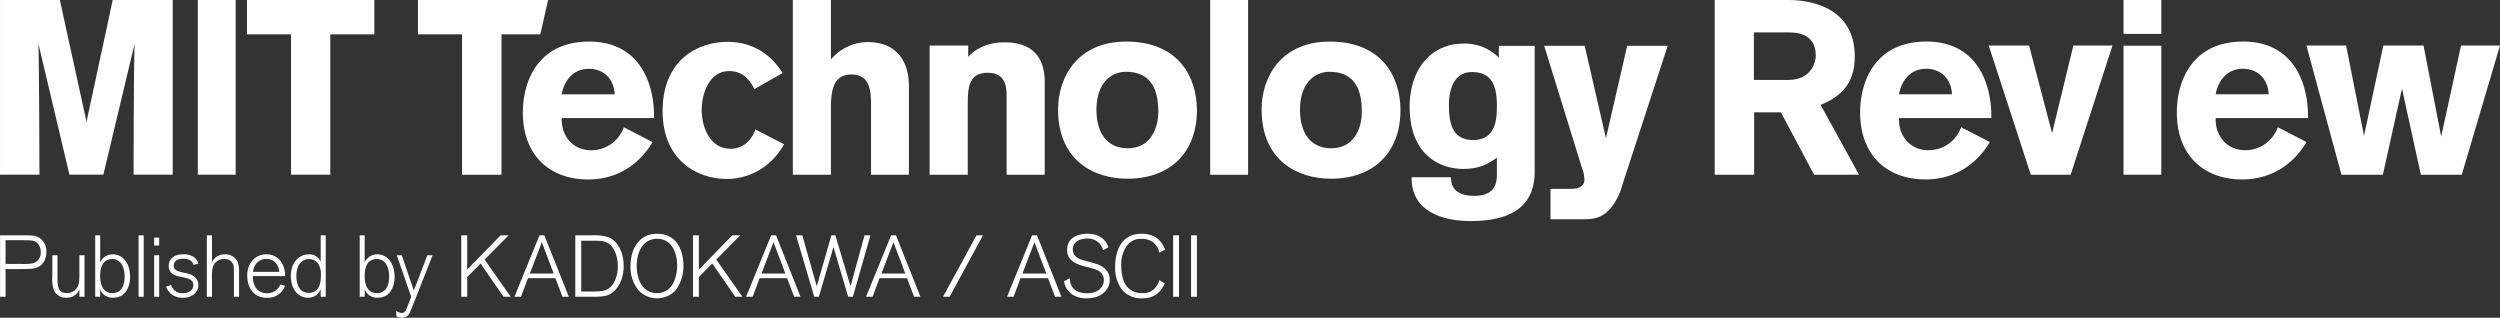 <svg id="Layer_1" data-name="Layer 1" xmlns="http://www.w3.org/2000/svg" viewBox="0 0 748.427 95.116"><rect x="0" y="0" width="748.427" height="95.116" fill="#333333" stroke="none"/><defs><style>.cls-1{fill:#fff;}</style></defs><title>TR.lockup_linear.large_KADOKAWA.White</title><polygon class="cls-1" points="748.427 13.626 736.763 13.626 730.82 40.895 725.538 13.626 713.507 13.626 707.711 40.673 702.356 13.626 690.472 13.626 700.962 52.308 713.36 52.308 719.083 26.519 724.732 52.308 736.982 52.308 748.427 13.626"/><path class="cls-1" d="M742.652,87.639V87.12c0-10.745-4.891-22.379-19.415-22.379-15.117,0-19.859,11.561-19.859,21.268,0,12.524,7.781,20.008,19.563,20.008,8,0,14.894-3.855,19.267-11.189l-8.6-4.447a10.339,10.339,0,0,1-9.782,6.891c-5.261,0-8.818-4-8.818-9.189V87.639h27.641ZM723.163,72.892c4.67,0,7.558,3.335,7.707,7.633H715.011C715.531,77.413,717.753,72.892,723.163,72.892Z" transform="translate(-51.698 -52.301)"/><polygon class="cls-1" points="632.416 13.626 620.708 13.626 614.335 39.858 607.443 13.626 595.364 13.626 607.963 52.308 619.894 52.308 632.416 13.626"/><path class="cls-1" d="M647.842,87.639V87.12c0-10.745-4.891-22.379-19.415-22.379-15.117,0-19.859,11.561-19.859,21.268,0,12.524,7.78,20.008,19.562,20.008,8,0,14.9-3.855,19.268-11.189l-8.6-4.447a10.339,10.339,0,0,1-9.782,6.891c-5.261,0-8.817-4-8.817-9.189V87.639h27.64ZM628.353,72.892c4.669,0,7.559,3.335,7.707,7.633H620.2C620.72,77.413,622.944,72.892,628.353,72.892Z" transform="translate(-51.698 -52.301)"/><path class="cls-1" d="M596.736,83.712c5.435-2.271,10.23-5.827,10.23-14.445,0-14.309-12.453-16.965-19.86-16.965H565.022v52.3h11.816V85.935h8l9.949,18.667h13.452Zm-9.667-7.482h-10.3V62.007H587.14c2.187,0,8.148.148,8.148,6.963C595.289,70.6,594.2,76.23,587.069,76.23Z" transform="translate(-51.698 -52.301)"/><rect class="cls-1" x="635.715" width="11.32" height="10.141"/><rect class="cls-1" x="635.715" y="13.68" width="11.32" height="38.622"/><path class="cls-1" d="M449.763,64.751c-14.45,0-20.378,10.523-20.378,20.3,0,15.265,10.67,20.749,20.748,20.749,12.969,0,20.823-8,20.823-20.526C470.957,76.015,465.992,64.751,449.763,64.751Zm0.519,31.939c-6.67,0-9.411-5.114-9.411-11.561,0-8.077,4.52-11.338,8.818-11.338,6.225,0,9.708,3.631,9.708,11.857C459.4,91.428,456.581,96.69,450.282,96.69Z" transform="translate(-51.698 -52.301)"/><rect class="cls-1" x="362.301" width="11.338" height="52.318"/><path class="cls-1" d="M388.829,64.751c-14.45,0-20.378,10.523-20.378,20.3,0,15.265,10.671,20.749,20.75,20.749,12.968,0,20.823-8,20.823-20.526C410.023,76.015,405.058,64.751,388.829,64.751Zm0.52,31.939c-6.67,0-9.412-5.114-9.412-11.561,0-8.077,4.52-11.338,8.819-11.338,6.225,0,9.707,3.631,9.707,11.857C398.463,91.428,395.647,96.69,389.349,96.69Z" transform="translate(-51.698 -52.301)"/><path class="cls-1" d="M364.455,104.619V76.83c0-7.855-4.15-11.856-12.005-11.856-5.409,0-9.041,2.149-10.893,4.372V65.937H330v38.683h11.412V82.98c0-5.187.741-8.893,6-8.893,4.594,0,5.632,3.039,5.632,6.67v23.862h11.413Z" transform="translate(-51.698 -52.301)"/><path class="cls-1" d="M323.8,104.619V78.164c0-8.226-4.3-13.265-12.3-13.265a14.6,14.6,0,0,0-11.041,5.187V52.3H289.044v52.318h11.412V84.24c0-6.077,1.408-9.634,6.151-9.634,5.631,0,5.854,5.114,5.854,9.115v20.9H323.8Z" transform="translate(-51.698 -52.301)"/><path class="cls-1" d="M286.442,95.5l-8.6-4.447c-0.815,2.446-3.038,5.781-7.485,5.781-6.3,0-8.6-6.744-8.6-11.635,0-4.668,2.149-11.634,8.225-11.634,4.446,0,6.521,3.261,7.559,5.41L286,74.162c-5.41-8.6-13.042-9.337-16.525-9.337-8.744,0-19.415,5.261-19.415,20.749,0,14.524,10.152,20.3,19.192,20.3,5.929,0,12.82-2.741,17.192-10.374" transform="translate(-51.698 -52.301)"/><path class="cls-1" d="M247.5,87.649V87.13c0-10.746-4.89-22.38-19.414-22.38-15.117,0-19.86,11.561-19.86,21.268,0,12.524,7.781,20.008,19.564,20.008,8,0,14.894-3.855,19.266-11.189l-8.6-4.446a10.34,10.34,0,0,1-9.782,6.892c-5.262,0-8.818-4-8.818-9.189V87.649H247.5ZM228.008,72.9c4.669,0,7.559,3.334,7.706,7.633H219.857C220.376,77.422,222.6,72.9,228.008,72.9Z" transform="translate(-51.698 -52.301)"/><path class="cls-1" d="M499.817,84.155c0,3.92-.37,10.059-7.1,10.059-6.213,0-7.248-4.956-7.248-10.429,0-2.441.37-9.911,6.953-9.911,6.656,0,7.4,5.4,7.4,10.281m0.592-18.122v3.55a14.251,14.251,0,0,0-10.725-4.215c-9.246,0-15.977,7.322-15.977,18.86,0,15.014,9.689,18.64,15.977,18.64,5.177,0,7.544-1.628,10.133-3.329v5.252c0,4.363-2.516,6.139-6.73,6.139-5.918,0-7.027-2.977-7.027-5.566H474.3v0.462c0,8.432,7.248,12.649,17.677,12.649,12.574,0,19.157-4.734,19.157-14.793V66.033H500.409Z" transform="translate(-51.698 -52.301)"/><path class="cls-1" d="M550.959,66.017H538.829l-6.36,27.663-6.361-27.663h-12.13l11.243,36.317a11.557,11.557,0,0,1,.813,3.7c0,1.332-.74,2.811-4.143,2.811h-6.009v9.1h9.633c3.4,0,5.7-.443,8.063-2.959a17.938,17.938,0,0,0,3.772-7.248Z" transform="translate(-51.698 -52.301)"/><polygon class="cls-1" points="161.752 10.281 164.092 0.001 125.127 0.001 125.127 10.281 138.321 10.281 138.321 52.302 150.127 52.302 150.127 10.281 161.752 10.281"/><rect class="cls-1" x="59.218" width="11.334" height="52.301"/><path class="cls-1" d="M103.4,104.6V52.3H85.44L77.6,88.768,69.614,52.3H51.7v52.3H63.507s-0.072-31.781-.287-39.115L72.486,104.6H82.64l9.337-39.115c-0.286,10.224-.286,39.115-0.286,39.115H103.4Z" transform="translate(-51.698 -52.301)"/><polygon class="cls-1" points="112.065 10.281 112.065 0 73.94 0 73.94 10.281 87.133 10.281 87.133 52.301 98.881 52.301 98.881 10.281 112.065 10.281"/><path class="cls-1" d="M53.362,141.14H51.721V122.751H58c2.787,0,4.011,0,5.1.494a4.771,4.771,0,0,1,2.475,4.532c0,1.095-.339,4.115-3.517,4.819-0.885.208-1.3,0.208-4.61,0.26H53.362v8.283Zm0-9.819h4.767a17.792,17.792,0,0,0,3.048-.131,3.159,3.159,0,0,0,2.708-3.437,3.482,3.482,0,0,0-1.328-2.943c-0.86-.573-1.458-0.573-4.741-0.6H53.362v7.111Z" transform="translate(-51.698 -52.301)"/><path class="cls-1" d="M77,141.14H75.461V138.9a4.629,4.629,0,0,1-.625,1.12,4.048,4.048,0,0,1-3.308,1.406,3.793,3.793,0,0,1-3.725-2.292,11.6,11.6,0,0,1-.443-4.323v-6.095H68.9v6.433c0.026,2.709.026,4.871,2.813,4.871a3.413,3.413,0,0,0,2.631-1.042c1.094-1.146,1.12-2.475,1.12-4.792v-5.47H77V141.14Z" transform="translate(-51.698 -52.301)"/><path class="cls-1" d="M81.683,141.14H80.2V122.751h1.485v8.1a4.072,4.072,0,0,1,3.8-2.4c3.334,0,5.157,3.1,5.157,6.693,0,2.865-1.224,6.277-5.079,6.277a3.941,3.941,0,0,1-3.881-2.5v2.214Zm3.568-11.3a3.711,3.711,0,0,0-1.563.365c-1.589.833-2.005,2.813-2.005,4.662,0,3.386,1.328,5.184,3.672,5.184,2.891,0,3.621-2.553,3.646-4.871C89.054,131.919,87.622,129.835,85.252,129.835Z" transform="translate(-51.698 -52.301)"/><path class="cls-1" d="M94.721,141.14H93.185V122.751h1.537V141.14Z" transform="translate(-51.698 -52.301)"/><path class="cls-1" d="M99.351,125.8H97.84v-2.37h1.511v2.37Zm0,15.342H97.84V128.716h1.511V141.14Z" transform="translate(-51.698 -52.301)"/><path class="cls-1" d="M107.62,134.133a4.971,4.971,0,0,1,2.63,1.329,3.23,3.23,0,0,1,.833,2.188c0,1.823-1.433,3.8-4.662,3.8a5.357,5.357,0,0,1-3.126-.886,5.094,5.094,0,0,1-1.875-2.448l1.511-.521a3.393,3.393,0,0,0,3.49,2.474c2.136,0,3.151-1.146,3.151-2.448,0-1.614-1.641-2-2.657-2.214-0.469-.1-0.99-0.208-1.484-0.312-1.146-.261-3.23-0.781-3.23-3.2,0-1.275.729-3.464,4.454-3.464a5.568,5.568,0,0,1,2.891.7,3.42,3.42,0,0,1,1.537,2.11l-1.484.364a1.984,1.984,0,0,0-1.068-1.406,3.87,3.87,0,0,0-1.954-.443c-0.938,0-2.865.234-2.865,2.084,0,1.354,1.224,1.693,2.6,2.006Z" transform="translate(-51.698 -52.301)"/><path class="cls-1" d="M123.263,141.14h-1.537v-6.746c0-.312-0.026-1.85-0.052-1.953a2.56,2.56,0,0,0-2.865-2.579,3.335,3.335,0,0,0-3.464,2.735,13.956,13.956,0,0,0-.182,3.178v5.365h-1.537V122.751h1.537V130.7a4.145,4.145,0,0,1,3.855-2.24A3.976,3.976,0,0,1,122.9,130.8a10.327,10.327,0,0,1,.365,3.334v7.007Z" transform="translate(-51.698 -52.301)"/><path class="cls-1" d="M137.046,137.858a6.5,6.5,0,0,1-1.172,1.876,5.35,5.35,0,0,1-4.246,1.719c-4.115,0-5.913-3.151-5.913-6.616,0-4.115,2.709-6.407,5.73-6.407,3.75,0,5.7,3.282,5.6,6.512h-9.638a6.674,6.674,0,0,0,.391,2.579,3.868,3.868,0,0,0,3.829,2.552,4.181,4.181,0,0,0,3.985-2.6Zm-1.745-4.167a4.633,4.633,0,0,0-1.3-2.943,3.747,3.747,0,0,0-2.579-.937c-2.136,0-3.7,1.511-3.985,3.881H135.3Z" transform="translate(-51.698 -52.301)"/><path class="cls-1" d="M149.209,141.14H147.7V138.9a3.9,3.9,0,0,1-3.8,2.526c-2.917,0-5.131-2.526-5.131-6.512,0-4.011,2.4-6.459,5.366-6.459a3.57,3.57,0,0,1,3.568,2.266v-7.97h1.511V141.14Zm-2.266-9.95a3.361,3.361,0,0,0-2.761-1.328c-2.449,0-3.751,2.188-3.751,5.053,0,1.876.573,5.054,3.7,5.054,3.568,0,3.594-3.777,3.621-4.923A6.545,6.545,0,0,0,146.943,131.19Z" transform="translate(-51.698 -52.301)"/><path class="cls-1" d="M160.873,141.14h-1.485V122.751h1.485v8.1a4.072,4.072,0,0,1,3.8-2.4c3.334,0,5.157,3.1,5.157,6.693,0,2.865-1.224,6.277-5.079,6.277a3.941,3.941,0,0,1-3.881-2.5v2.214Zm3.568-11.3a3.711,3.711,0,0,0-1.563.365c-1.589.833-2.005,2.813-2.005,4.662,0,3.386,1.328,5.184,3.672,5.184,2.891,0,3.621-2.553,3.646-4.871C168.244,131.919,166.811,129.835,164.441,129.835Z" transform="translate(-51.698 -52.301)"/><path class="cls-1" d="M181.2,128.716l-5.6,14.221c-0.937,2.318-1.042,2.579-1.3,3.074A2.41,2.41,0,0,1,172,147.418a2.841,2.841,0,0,1-1.667-.5V145.36a2.87,2.87,0,0,0,1.615.625c0.755,0,1.094-.391,1.537-1.484,0.1-.234.547-1.329,0.651-1.563l0.651-1.8-4.3-12.424h1.485l3.621,10.574,4.037-10.574H181.2Z" transform="translate(-51.698 -52.301)"/><path class="cls-1" d="M204.582,141.14h-2.136l-6.876-9.95-4.011,4.037v5.913h-1.771V122.751h1.771v10.262l10-10.262h2.4l-7.189,7.267Z" transform="translate(-51.698 -52.301)"/><path class="cls-1" d="M221.986,141.14h-1.9l-2.11-5.548h-8.23l-2.084,5.548h-1.954l7.5-18.389h1.459Zm-4.532-6.954-3.542-9.377-3.595,9.377h7.137Z" transform="translate(-51.698 -52.301)"/><path class="cls-1" d="M223.925,141.14V122.751h4.9a14.871,14.871,0,0,1,4.975.547c2.631,1.042,4.61,4.3,4.61,8.595,0,3.438-1.25,6.33-3.282,7.919-1.667,1.3-3.334,1.328-6.434,1.328h-4.767Zm1.771-1.562h2.761c1.511,0,3.62.025,4.845-.547,1.771-.808,3.36-3.387,3.36-7.059,0-3.152-1.25-6.174-3.49-7.163-1.016-.443-2.006-0.443-4.272-0.443h-3.2v15.212Z" transform="translate(-51.698 -52.301)"/><path class="cls-1" d="M253.952,139.212a7.6,7.6,0,0,1-11.174-.1,10.891,10.891,0,0,1-2.318-7.189c0-5.079,2.5-9.637,7.97-9.637,6.1,0,7.893,5.365,7.866,9.532A12,12,0,0,1,253.952,139.212Zm-5.522-15.419c-4.688,0-6.121,4.636-6.121,8.152,0,3.412,1.354,8.1,6.042,8.1,5.678,0,6.069-6.721,6.069-8.205C254.447,128.507,253.093,123.793,248.43,123.793Z" transform="translate(-51.698 -52.301)"/><path class="cls-1" d="M273.941,141.14h-2.136l-6.876-9.95-4.011,4.037v5.913h-1.771V122.751h1.771v10.262l10-10.262h2.4l-7.189,7.267Z" transform="translate(-51.698 -52.301)"/><path class="cls-1" d="M291.346,141.14h-1.9l-2.11-5.548H279.1l-2.084,5.548h-1.954l7.5-18.389h1.459Zm-4.532-6.954-3.542-9.377-3.595,9.377h7.137Z" transform="translate(-51.698 -52.301)"/><path class="cls-1" d="M307.024,141.14h-1.407l-4.4-14.873L296.84,141.14H295.46l-5.444-18.389h1.875l4.324,15.263,4.376-15.263h1.2l4.532,15.263,4.193-15.263h1.771Z" transform="translate(-51.698 -52.301)"/><path class="cls-1" d="M327.247,141.14h-1.9l-2.11-5.548h-8.23l-2.084,5.548h-1.954l7.5-18.389h1.459Zm-4.532-6.954-3.542-9.377-3.595,9.377h7.137Z" transform="translate(-51.698 -52.301)"/><path class="cls-1" d="M335.993,141.14h-1.98l10.028-18.389h1.927Z" transform="translate(-51.698 -52.301)"/><path class="cls-1" d="M369.457,141.14h-1.9l-2.11-5.548h-8.23l-2.084,5.548h-1.954l7.5-18.389h1.459Zm-4.532-6.954-3.542-9.377-3.595,9.377h7.137Z" transform="translate(-51.698 -52.301)"/><path class="cls-1" d="M381.95,127.206a5.468,5.468,0,0,0-.782-1.642,4.728,4.728,0,0,0-3.985-1.849c-1.98,0-4.324.833-4.324,3.281,0,2.24,2.058,2.892,3.1,3.2,0.521,0.156,3.152.833,3.725,1.042,0.99,0.313,4.246,1.38,4.246,4.87,0,2.579-2.162,5.5-6.876,5.5a7.818,7.818,0,0,1-4.324-1.12,5.8,5.8,0,0,1-2.5-3.985l1.745-.911a4.98,4.98,0,0,0,.443,2.136c0.833,1.719,2.735,2.37,4.636,2.37,3.542,0,5.1-1.953,5.1-3.907a3.008,3.008,0,0,0-1.12-2.474c-0.834-.7-1.9-0.964-4.324-1.589-2.6-.678-5.548-1.642-5.548-5.054,0-3.62,3.2-4.792,6.069-4.792,4.715,0,5.913,3.021,6.33,4.037Z" transform="translate(-51.698 -52.301)"/><path class="cls-1" d="M400.392,137.129c-1.771,3.906-4.532,4.479-6.824,4.479a7.5,7.5,0,0,1-5.887-2.448,11.1,11.1,0,0,1-2.136-7.085c0-3.907,1.407-9.793,7.866-9.793,4.949,0,6.3,3,7.11,4.767l-1.745.911a5.648,5.648,0,0,0-1.953-3.2,5.515,5.515,0,0,0-3.334-.937,5.052,5.052,0,0,0-4.532,2.162,9.665,9.665,0,0,0-1.589,5.834c0,1.251.156,4.246,1.537,6.069a5.709,5.709,0,0,0,4.871,2.162,4.825,4.825,0,0,0,2.891-.781,5.719,5.719,0,0,0,2.109-3.126Z" transform="translate(-51.698 -52.301)"/><path class="cls-1" d="M404.654,141.14h-1.745V122.751h1.745V141.14Z" transform="translate(-51.698 -52.301)"/><path class="cls-1" d="M410.02,141.14h-1.745V122.751h1.745V141.14Z" transform="translate(-51.698 -52.301)"/></svg>